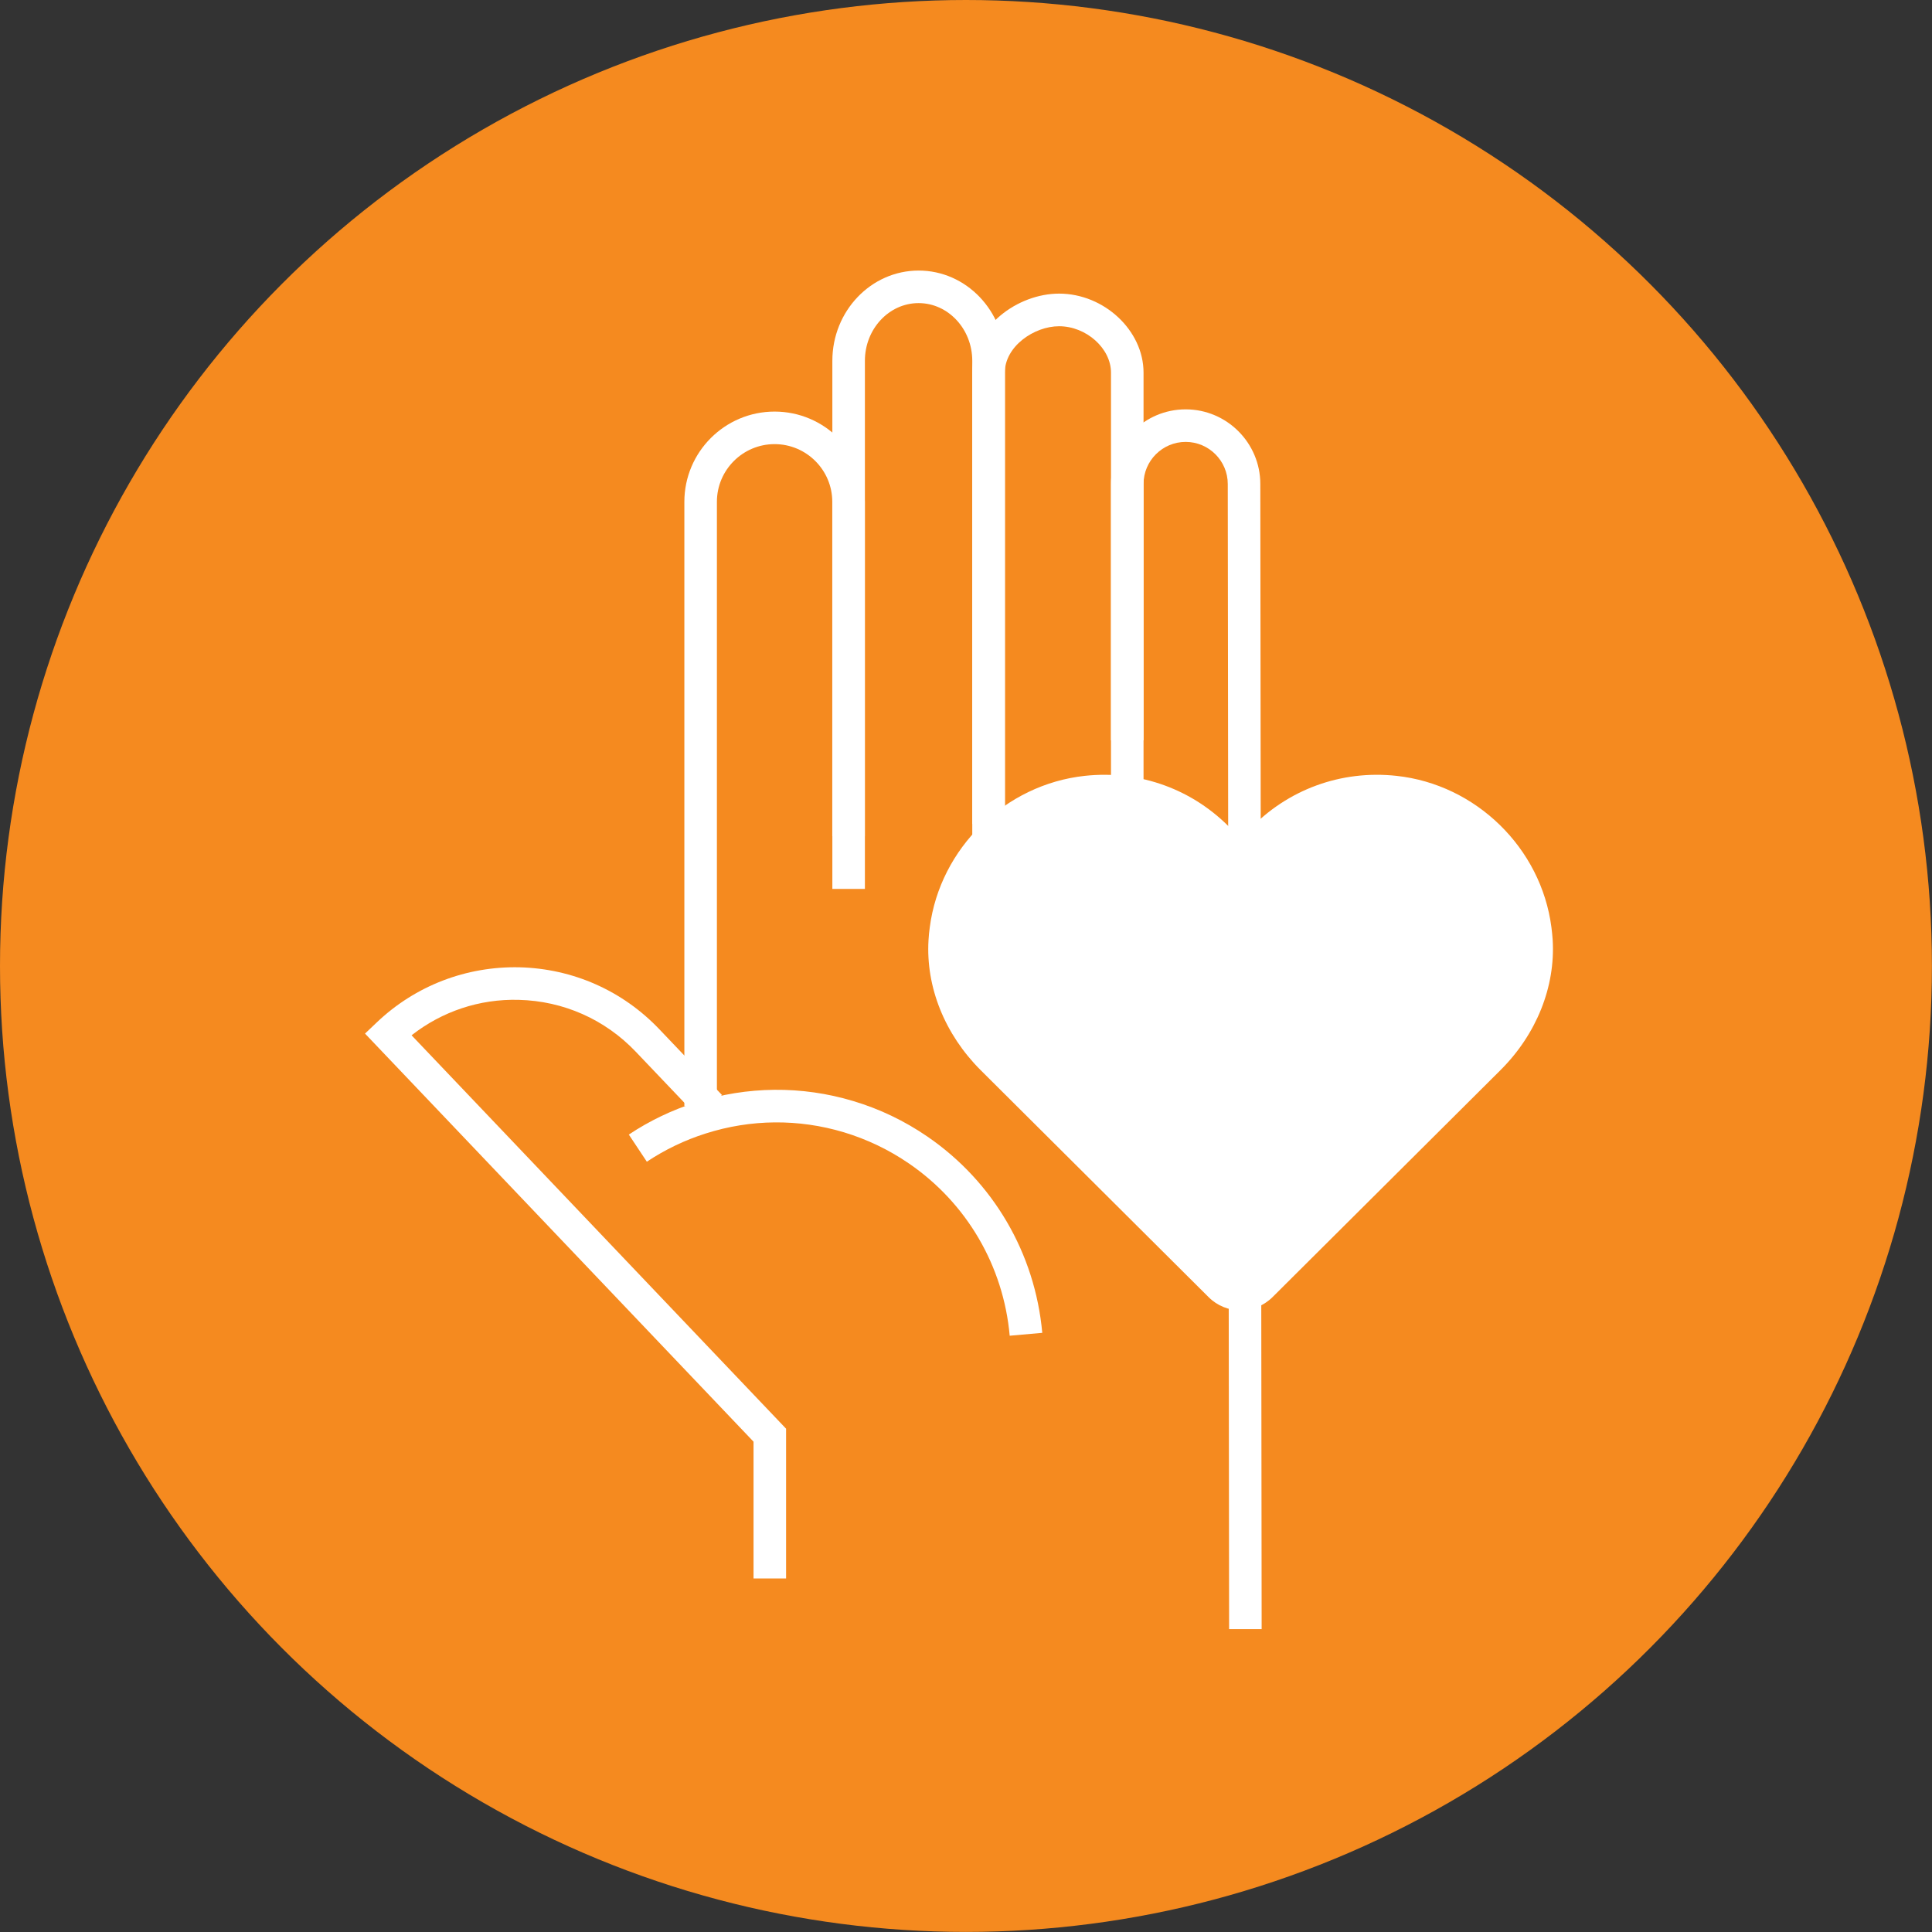 <svg xmlns="http://www.w3.org/2000/svg" id="Layer_2" viewBox="0 0 260.57 260.57"><rect x="0" y="0" width="260.57" height="260.57" fill="#333333" stroke="none"/><defs><style>.cls-1{fill:#f58a1f;}.cls-2{fill:#fff;}</style></defs><g id="Layer_1-2"><g><circle class="cls-1" cx="130.28" cy="130.28" r="130.28"></circle><g><path class="cls-2" d="M96.69,149.19h-4.39V67.68c0-6.71,5.46-12.17,12.17-12.17s12.17,5.46,12.17,12.17v45.11h-4.39v-45.11c0-4.29-3.49-7.78-7.78-7.78s-7.78,3.49-7.78,7.78v81.51Z"></path><path class="cls-2" d="M135.52,120.51h-4.39V48.66c0-4.29-3.25-7.78-7.24-7.78s-7.24,3.49-7.24,7.78V119.89h-4.39V48.66c0-6.71,5.22-12.17,11.64-12.17s11.64,5.46,11.64,12.17V120.51Z"></path><path class="cls-2" d="M135.52,111.12h-4.39V50.25c0-6.27,6.17-10.65,11.71-10.65,6.07,0,11.39,4.97,11.39,10.65v49.6h-4.39V50.25c0-3.27-3.34-6.25-7-6.25-3.38,0-7.32,2.73-7.32,6.25v60.87Z"></path><path class="cls-2" d="M165.77,219.72l-.18-154.44c0-3.13-2.55-5.68-5.68-5.68s-5.68,2.55-5.68,5.68v45.38h-4.39v-45.38c0-5.55,4.52-10.07,10.07-10.07s10.07,4.52,10.07,10.07l.18,154.44h-4.39Z"></path><path class="cls-2" d="M136.18,180.16c-.84-9.43-5.8-17.9-13.59-23.24-2.71-1.86-5.67-3.27-8.78-4.21-6.1-1.83-12.55-1.78-18.65,.17-2.81,.89-5.47,2.17-7.92,3.8l-2.43-3.66c2.79-1.86,5.83-3.31,9.02-4.33,6.95-2.21,14.3-2.28,21.25-.19,3.55,1.06,6.91,2.67,10,4.79,8.88,6.09,14.52,15.74,15.49,26.47l-4.38,.39Z"></path><path class="cls-2" d="M106.02,212.89h-4.39v-18.45l-52.4-55.04,1.59-1.51c5.21-4.96,12.09-7.59,19.25-7.43,7.2,.18,13.9,3.15,18.86,8.36l8.44,8.86-3.18,3.03-8.44-8.86c-4.16-4.37-9.76-6.85-15.79-7-5.29-.14-10.34,1.56-14.45,4.78l50.51,53.06v20.21Z"></path></g><g><path class="cls-2" d="M164.56,173.4l-30.74-30.61c-4.21-4.19-6.76-9.94-6.4-15.87,.03-.52,.08-1.04,.15-1.56,1.26-9.7,9.24-17.47,18.96-18.52,7.1-.76,13.6,1.93,18.03,6.61,1.48,1.57,4.04,1.57,5.52,0,4.43-4.68,10.93-7.37,18.03-6.61,9.73,1.05,17.7,8.82,18.96,18.52,.07,.52,.12,1.05,.15,1.56,.36,5.93-2.19,11.68-6.4,15.87l-30.74,30.61c-1.53,1.52-4,1.52-5.53,0Z"></path><path class="cls-2" d="M167.33,176.73c-1.56,0-3.13-.59-4.32-1.78l-30.74-30.61c-4.85-4.84-7.42-11.23-7.04-17.56,.03-.57,.09-1.14,.17-1.72,1.39-10.68,10.18-19.26,20.9-20.42,7.47-.81,14.72,1.85,19.86,7.28,.4,.42,.9,.49,1.16,.49s.76-.06,1.16-.49c5.14-5.43,12.38-8.09,19.86-7.28,10.73,1.15,19.52,9.74,20.9,20.42,.08,.57,.13,1.14,.17,1.71,.38,6.33-2.19,12.73-7.04,17.56l-30.74,30.61c-1.19,1.18-2.75,1.78-4.31,1.78Zm-18.41-67.83c-.71,0-1.43,.04-2.15,.11-8.73,.94-15.89,7.93-17.02,16.62-.06,.48-.11,.95-.14,1.42-.3,5.06,1.8,10.23,5.76,14.18l30.74,30.61c.67,.66,1.76,.66,2.43,0l30.74-30.61c3.96-3.94,6.06-9.11,5.76-14.18-.03-.46-.07-.94-.14-1.41-1.13-8.69-8.29-15.68-17.02-16.62-6.13-.66-12.01,1.51-16.2,5.94-2.24,2.36-6.47,2.36-8.71,0-3.7-3.91-8.73-6.05-14.05-6.05Z"></path></g></g></g></svg>